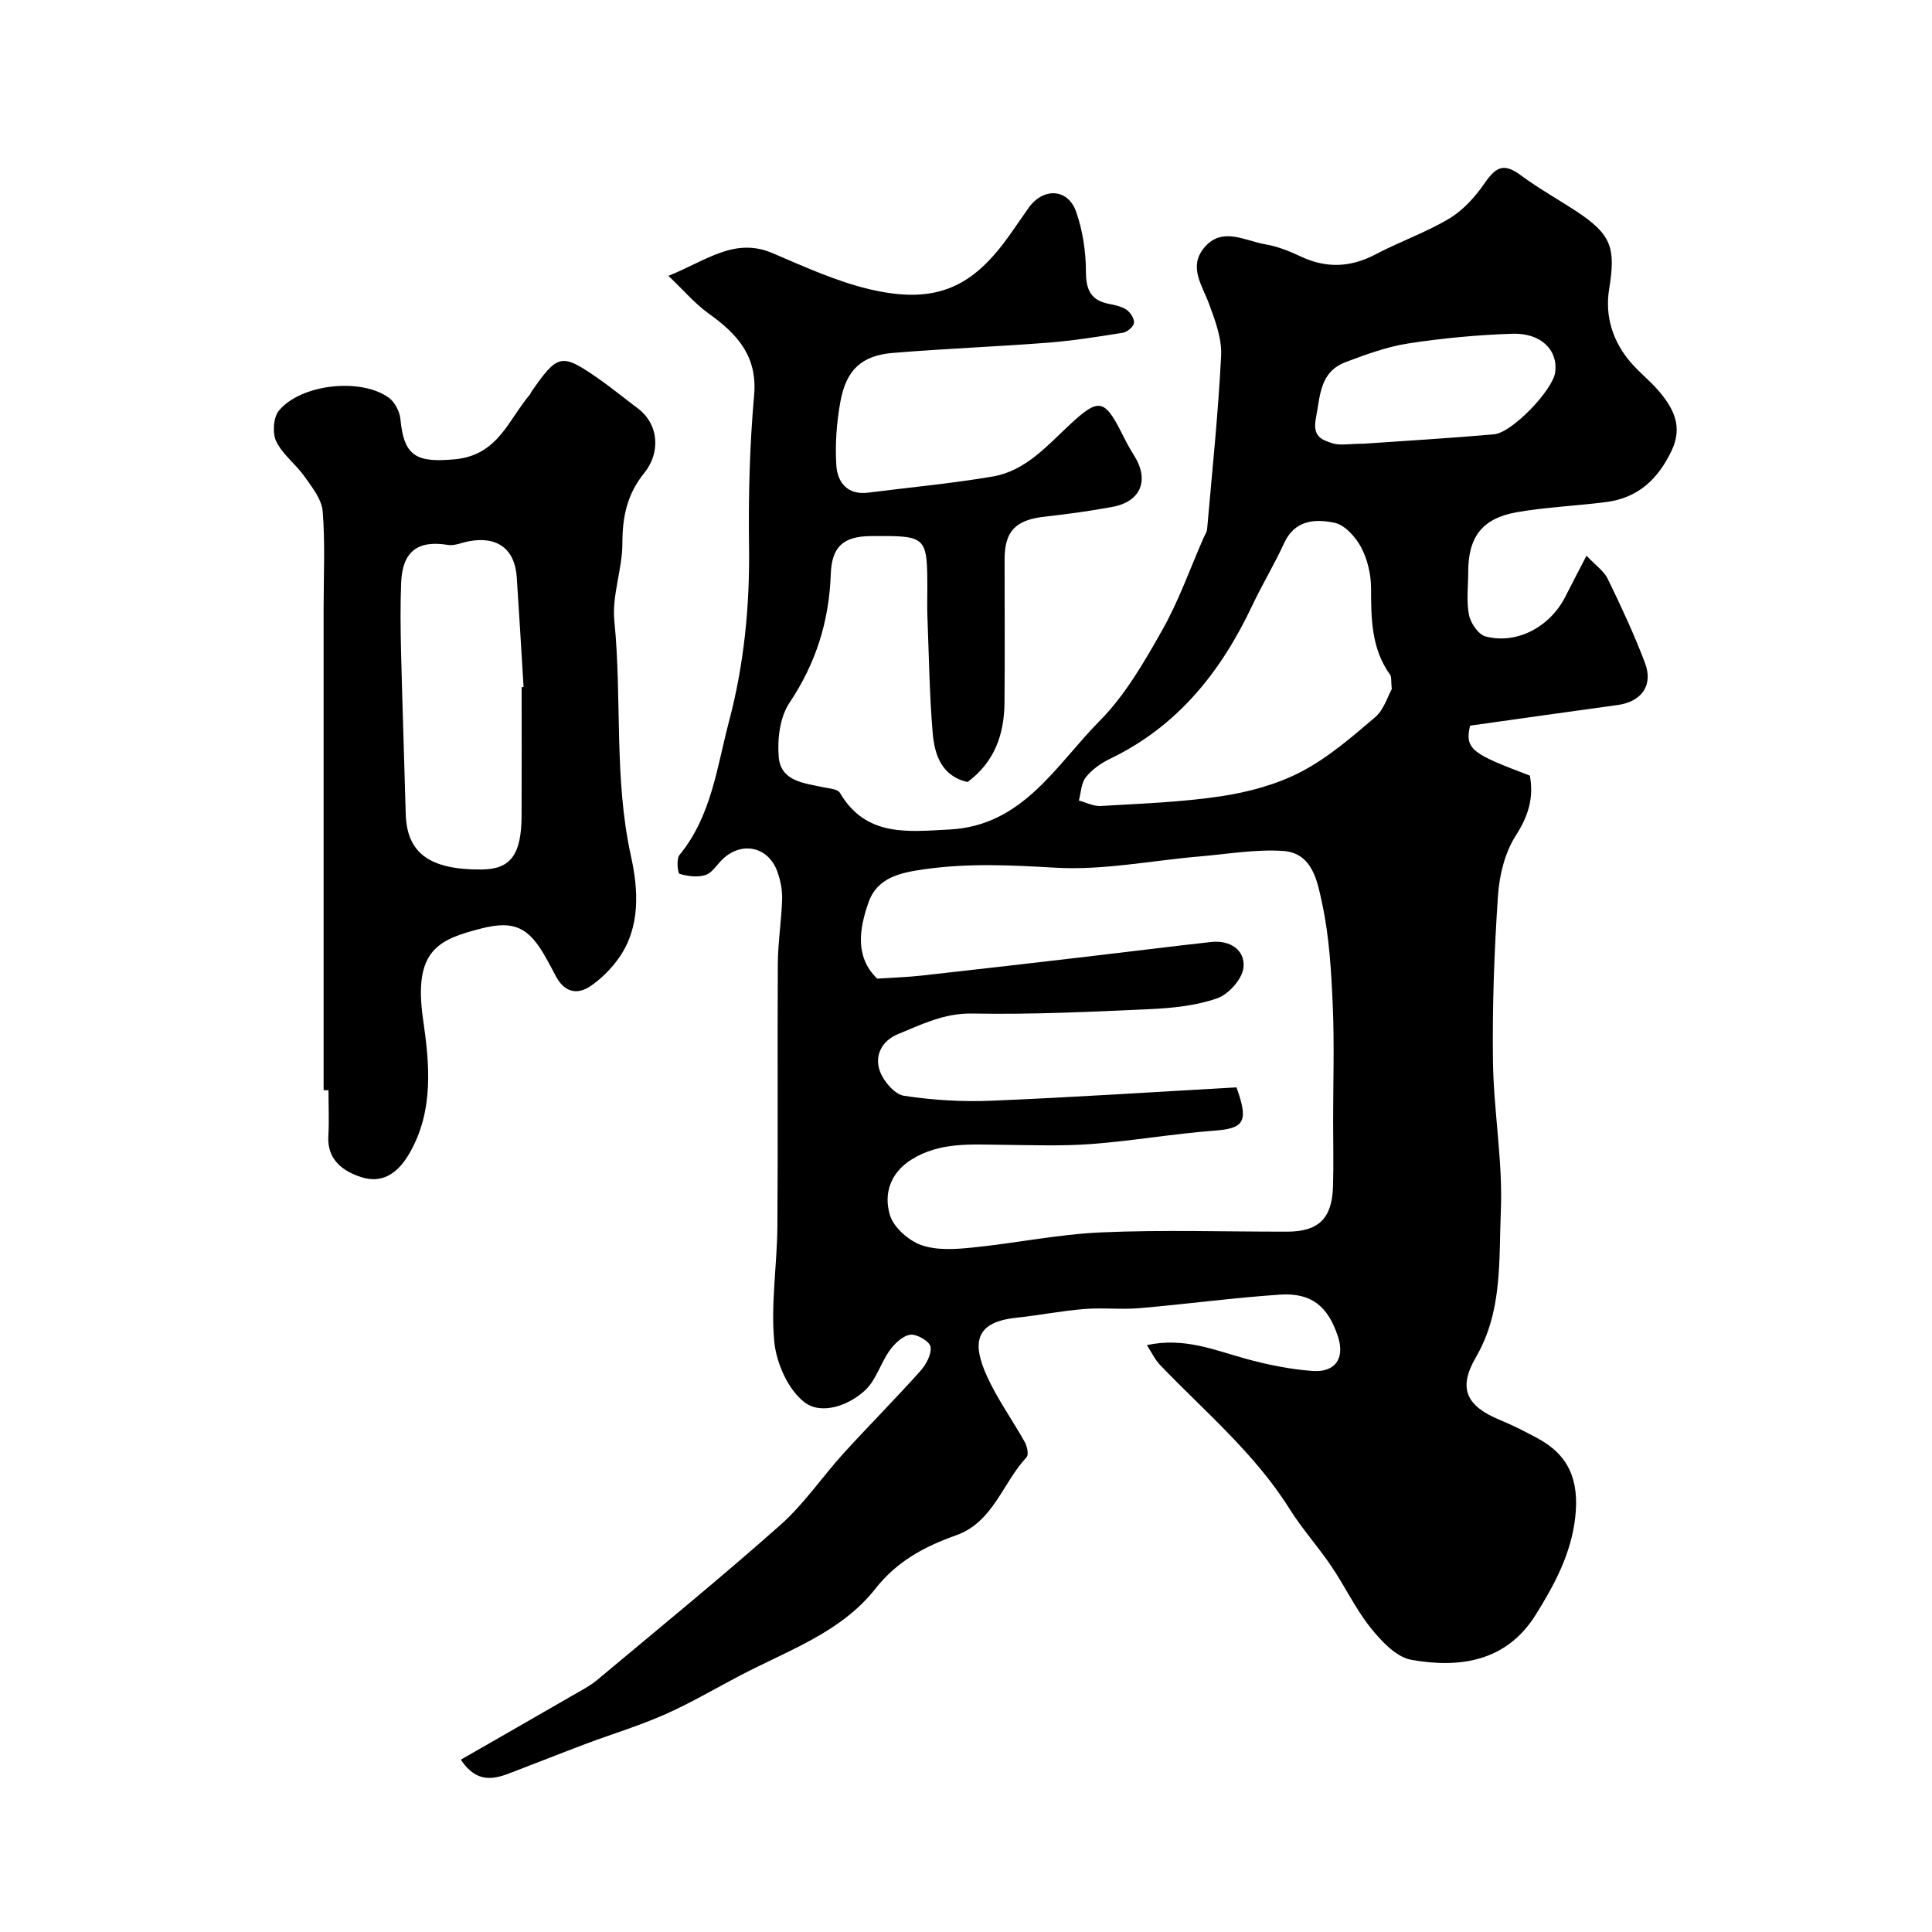 <svg enable-background="new 0 0 400 400" viewBox="0 0 400 400" xmlns="http://www.w3.org/2000/svg"><path d="m95.41 364.32c8.03-4.61 15.64-8.96 23.23-13.35 1.68-.97 3.45-1.87 4.93-3.1 12.73-10.64 25.59-21.14 38-32.14 4.88-4.33 8.63-9.93 13.05-14.8 5.24-5.76 10.74-11.28 15.93-17.08 1.19-1.33 2.35-3.46 2.11-5.01-.17-1.1-2.81-2.67-4.17-2.5-1.56.19-3.25 1.81-4.28 3.24-1.88 2.61-2.8 6.1-5.05 8.22-3.49 3.28-9.15 5.19-12.62 2.51-3.39-2.62-5.82-8.12-6.24-12.58-.74-7.83.59-15.84.65-23.78.14-18.16-.02-36.33.09-54.49.03-4.44.76-8.86.89-13.3.05-1.91-.34-3.93-1-5.73-1.84-5.1-7.25-6.31-11.22-2.64-1.22 1.13-2.19 2.87-3.61 3.36-1.62.55-3.69.27-5.4-.23-.39-.11-.7-3.07-.03-3.89 6.64-8.08 7.75-18.16 10.27-27.7 3.13-11.83 4.3-23.87 4.14-36.14-.14-10.43.12-20.91 1.05-31.29.74-8.25-3.56-12.8-9.48-17.04-2.75-1.97-4.99-4.64-8.26-7.75 7.96-3.21 13.69-8.05 21.56-4.7 6.63 2.83 13.31 5.9 20.28 7.52 14.15 3.3 21.49-.97 28.82-11.28 1.33-1.87 2.6-3.78 3.93-5.64 3.03-4.22 8.1-4.02 9.81.8 1.38 3.91 2.03 8.27 2.04 12.44.01 3.77 1.01 5.92 4.75 6.66 1.27.25 2.65.53 3.68 1.24.8.56 1.64 1.88 1.52 2.72-.11.79-1.39 1.87-2.29 2.02-5.16.83-10.34 1.65-15.55 2.06-10.68.83-21.4 1.23-32.08 2.12-6.43.53-9.64 3.47-10.85 10.01-.8 4.33-1.13 8.85-.86 13.23.22 3.5 2.25 6.23 6.56 5.69 8.61-1.09 17.26-1.89 25.81-3.34 6.79-1.15 11.26-6.36 16-10.77 5.84-5.43 7.12-5.36 10.63 1.59.81 1.61 1.63 3.22 2.6 4.74 3.27 5.1 1.52 9.62-4.41 10.72-4.65.87-9.35 1.5-14.05 2.03-6.01.67-8.3 2.99-8.3 8.84 0 9.89.07 19.78-.02 29.67-.06 6.52-2.02 12.27-7.65 16.43-5.43-1.25-6.85-5.69-7.23-10.29-.67-8.07-.77-16.18-1.09-24.28-.06-1.66-.01-3.33-.01-5 0-11.43 0-11.43-11.68-11.35-5.74.04-8.11 2.22-8.31 7.9-.33 9.7-3.07 18.44-8.55 26.62-1.99 2.97-2.54 7.54-2.22 11.25.44 5.06 5.34 5.38 9.32 6.25 1.17.25 2.89.36 3.34 1.13 5.4 9.2 14.07 8.04 22.68 7.6 15.24-.77 22.05-13.36 31.08-22.46 5.3-5.35 9.25-12.22 13-18.86 3.41-6.04 5.74-12.69 8.54-19.08.26-.59.68-1.17.73-1.78 1.04-11.96 2.3-23.92 2.9-35.9.18-3.55-1.23-7.32-2.51-10.77-1.41-3.82-4.22-7.56-1.12-11.45 3.71-4.67 8.51-1.58 12.82-.85 2.53.43 5.02 1.44 7.36 2.54 5.3 2.48 10.31 2.24 15.49-.5 4.99-2.63 10.4-4.5 15.22-7.4 2.88-1.73 5.37-4.5 7.3-7.31 2.51-3.64 4.15-4.1 7.56-1.58 3.66 2.71 7.68 4.94 11.49 7.45 7.23 4.76 8.11 7.57 6.73 16.03-.93 5.71.77 11.07 4.71 15.49 1.77 1.99 3.89 3.67 5.61 5.7 3.02 3.58 4.99 7.3 2.6 12.31-2.82 5.91-6.96 9.78-13.52 10.62-6.16.8-12.42 1.04-18.53 2.11-7.16 1.26-10.04 5.14-10.05 12.29 0 3-.41 6.08.16 8.97.33 1.7 1.95 4.07 3.44 4.46 6.5 1.7 13.37-2 16.53-8.28 1.29-2.57 2.64-5.11 4.36-8.44 1.87 1.99 3.6 3.17 4.4 4.8 2.77 5.71 5.47 11.48 7.71 17.41 1.76 4.68-.75 8.03-5.69 8.71-10.2 1.39-20.39 2.85-30.53 4.27-1.18 4.99.66 5.89 12.38 10.34.85 4.58-.31 8.37-2.92 12.43-2.25 3.5-3.39 8.17-3.68 12.41-.77 11.4-1.19 22.86-1.04 34.29.14 10.37 2.07 20.77 1.63 31.09-.43 10.15.39 20.69-5.16 30.2-3.77 6.46-1.98 10.12 4.98 12.99 2.71 1.12 5.34 2.46 7.92 3.86 6.44 3.5 8.5 8.77 7.67 16.26-.85 7.62-4.33 14.03-8.2 20.23-6.02 9.65-15.69 11.11-25.77 9.3-3.13-.57-6.2-3.88-8.41-6.64-3.13-3.92-5.31-8.58-8.14-12.76-2.74-4.05-6.06-7.73-8.65-11.87-7.22-11.52-17.58-20.15-26.82-29.8-1.02-1.07-1.67-2.49-2.7-4.08 7.72-1.66 13.95 1.02 20.39 2.8 4.53 1.25 9.21 2.21 13.89 2.55 4.79.35 6.74-2.68 5.28-7.12-2.06-6.27-5.49-9.11-12.01-8.68-9.71.65-19.38 1.97-29.08 2.8-3.81.33-7.68-.14-11.49.18-4.71.39-9.37 1.31-14.07 1.81-9.08.97-9.21 5.82-5.3 13.6 2.1 4.18 4.82 8.04 7.11 12.14.49.88.85 2.62.37 3.13-4.96 5.31-6.91 13.44-14.57 16.16-6.54 2.33-12.21 5.32-16.76 11.1-7.11 9.03-18.08 12.75-27.93 17.91-5.18 2.71-10.23 5.7-15.56 8.06-5.28 2.34-10.86 4.03-16.28 6.06-5.17 1.94-10.3 3.99-15.46 5.96-3.65 1.45-7.26 2.38-10.57-2.63zm160.59-139.19c2.61 7.2 1.52 8.5-4.58 8.96-8.49.64-16.91 2.12-25.39 2.76-6.16.47-12.39.23-18.58.17-6.42-.06-12.87-.6-18.7 3.03-4.45 2.77-5.85 7.15-4.48 11.57.79 2.55 3.84 5.22 6.47 6.16 3.18 1.13 7.03.87 10.52.52 8.94-.89 17.82-2.76 26.77-3.15 12.8-.56 25.65-.13 38.47-.15 6.45-.01 9.26-2.68 9.48-9.23.15-4.52.03-9.05.03-13.57 0-8.02.27-16.04-.08-24.05-.3-7.04-.71-14.17-2.18-21.02-.96-4.45-1.92-10.53-8.09-10.95-5.69-.38-11.48.64-17.22 1.13-9.98.85-20.01 2.91-29.9 2.34-9.13-.53-18.09-.98-27.15.32-4.88.7-9.72 1.63-11.56 6.83-1.96 5.56-2.85 11.34 1.79 15.82 3.29-.22 6.22-.31 9.13-.63 11.39-1.26 22.77-2.58 34.15-3.91 8.62-1 17.23-2.1 25.86-3.05 3.89-.43 7.05 1.63 6.69 5.28-.23 2.35-3.06 5.54-5.42 6.37-4.38 1.54-9.26 2.03-13.96 2.25-12.25.56-24.53 1.14-36.78.91-5.81-.11-10.48 2.26-15.41 4.28-3.28 1.34-4.91 4.44-3.69 7.71.78 2.08 3.05 4.75 4.97 5.04 5.99.91 12.15 1.28 18.21 1.02 17-.71 33.99-1.83 50.63-2.76zm32.15-82.46c-.18-1.7-.01-2.52-.35-2.98-3.91-5.44-3.92-11.62-3.94-17.94-.01-2.84-.73-5.94-2.05-8.43-1.13-2.13-3.36-4.62-5.5-5.08-3.97-.84-8.24-.63-10.45 4.21-2.02 4.42-4.56 8.61-6.64 13.01-6.46 13.66-15.43 24.92-29.38 31.63-1.88.9-3.75 2.22-5.03 3.83-.97 1.22-1 3.19-1.44 4.82 1.51.4 3.05 1.22 4.53 1.13 8.35-.5 16.75-.78 25-2.03 5.65-.86 11.47-2.43 16.5-5.06 5.56-2.91 10.48-7.17 15.3-11.28 1.82-1.55 2.6-4.33 3.45-5.83zm-5.75-50.81c8.21-.57 17.58-1.12 26.92-1.94 3.78-.33 12.18-9.19 12.67-12.84.61-4.59-2.93-8.18-8.89-7.98-7.2.24-14.43.91-21.55 2.01-4.4.68-8.7 2.27-12.9 3.84-5.39 2.02-5.29 6.84-6.21 11.65-.73 3.83 1.21 4.44 3.37 5.16 1.65.54 3.62.1 6.59.1z" fill="#000001"/><path d="m67 225.71c0-33.26 0-66.53 0-99.79 0-6.69.34-13.4-.19-20.05-.2-2.5-2.2-4.99-3.77-7.22-1.79-2.55-4.53-4.54-5.85-7.26-.82-1.7-.61-4.99.56-6.38 4.58-5.51 16.93-6.84 22.72-2.69 1.25.9 2.28 2.86 2.43 4.43.72 7.78 3.36 9.09 11.35 8.33 8.88-.85 11.03-8.21 15.5-13.45.1-.12.12-.3.22-.44 5.5-7.94 6.24-8.13 13.79-2.9 2.82 1.95 5.47 4.15 8.22 6.2 4.61 3.43 4.68 9.4 1.44 13.39-3.59 4.42-4.56 9.09-4.56 14.6 0 5.35-2.19 10.8-1.67 16.03 1.62 16.21-.12 32.59 3.45 48.77 1.49 6.75 2.07 14.63-2.55 21.12-1.56 2.19-3.59 4.22-5.8 5.74-3 2.05-5.62 1.1-7.3-2.2-.6-1.17-1.23-2.32-1.87-3.47-3.55-6.47-6.65-8-13.54-6.22-8.69 2.24-14.07 4.38-11.99 18.77 1.32 9.17 2.36 19.1-3.01 28.08-2.41 4.03-5.64 5.95-9.76 4.62-3.7-1.18-7.13-3.53-6.84-8.5.18-3.16.03-6.33.03-9.5-.34-.01-.68-.01-1.01-.01zm41-83.44c.13-.01.27-.02.4-.02-.47-7.58-.9-15.16-1.41-22.74-.39-5.89-4.08-8.59-10-7.43-1.42.28-2.91.96-4.25.74-6.26-1.03-9.44 1.35-9.69 7.86-.18 4.67-.13 9.36-.02 14.04.27 11.26.67 22.51.97 33.77.22 8.13 4.94 11.61 15.71 11.53 6-.05 8.25-3.03 8.28-11.19.04-8.87.01-17.72.01-26.56z" fill="#000001"/></svg>